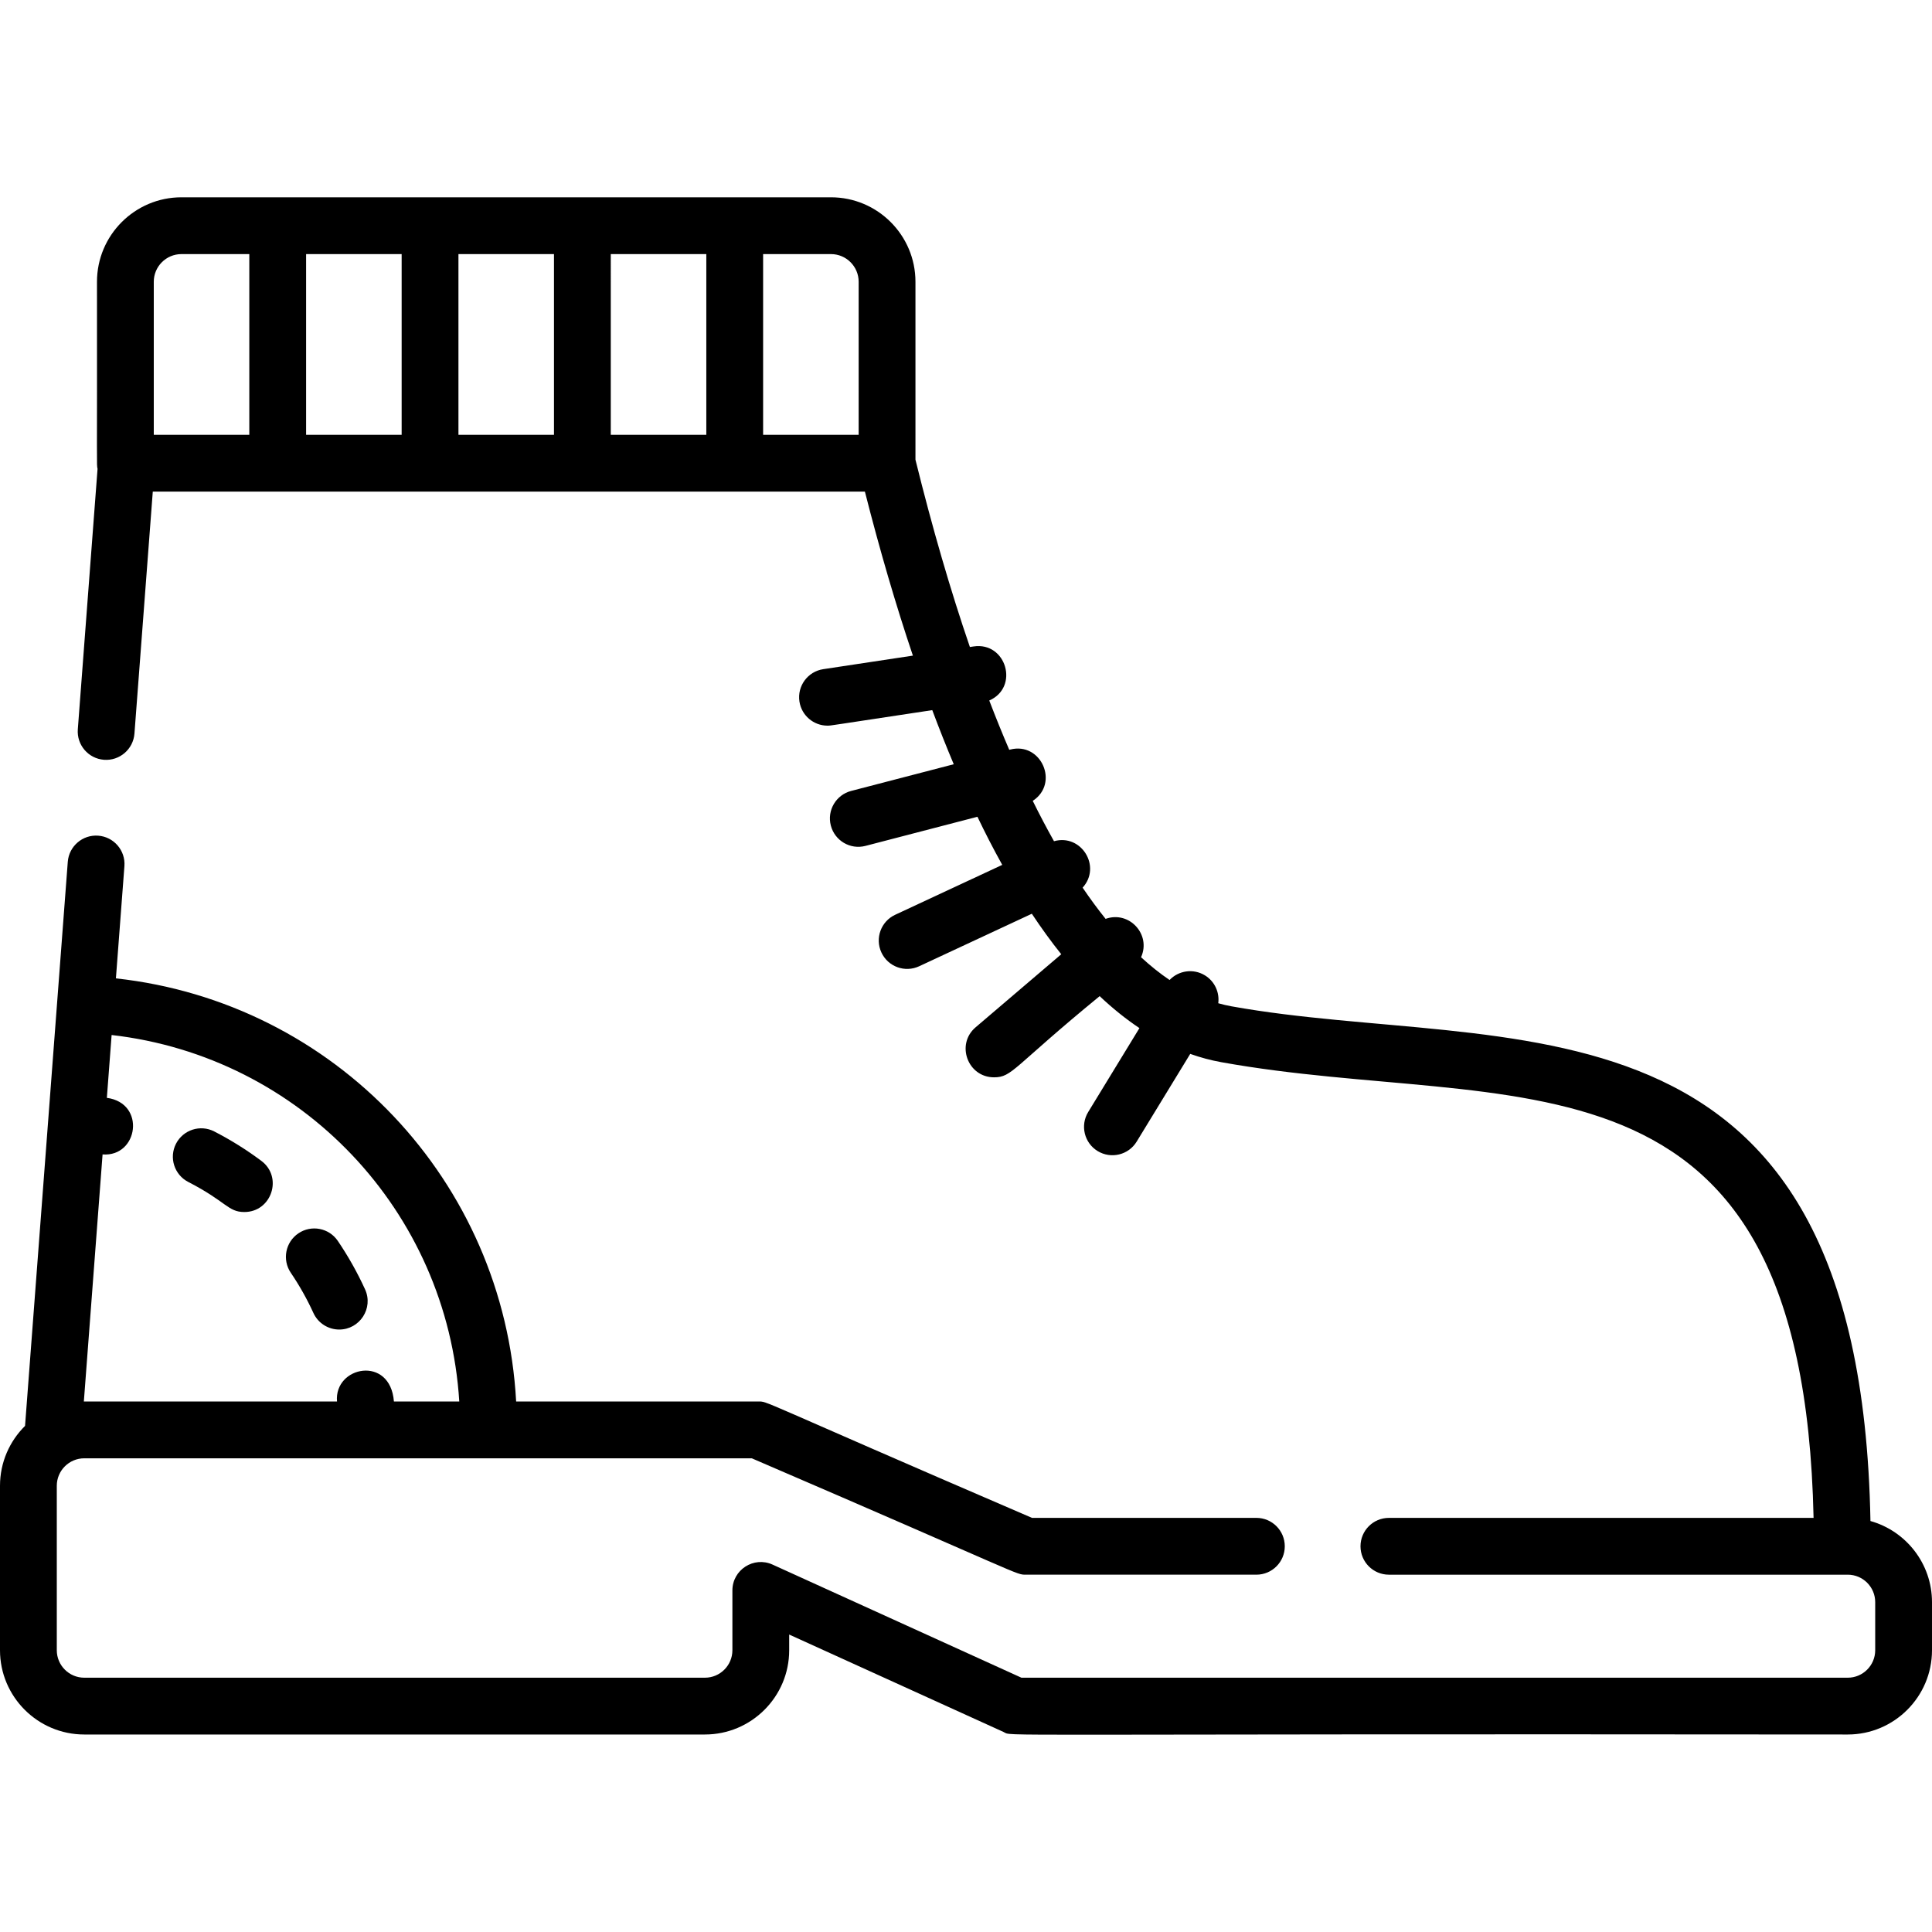 <?xml version="1.0" encoding="iso-8859-1"?>
<!-- Generator: Adobe Illustrator 19.0.0, SVG Export Plug-In . SVG Version: 6.00 Build 0)  -->
<svg version="1.1" id="Capa_1" xmlns="http://www.w3.org/2000/svg" xmlns:xlink="http://www.w3.org/1999/xlink" x="0px" y="0px"
	 viewBox="0 0 512 512" style="enable-background:new 0 0 512 512;" xml:space="preserve">
<g>
	<g>
		<path d="M69.262,307.644c-3.926-2.934-8.127-5.558-12.484-7.798c-3.694-1.901-8.232-0.445-10.135,3.251
			c-1.901,3.697-0.446,8.235,3.251,10.135c10.156,5.222,10.49,7.966,14.856,7.966C71.986,321.199,75.031,311.956,69.262,307.644z"/>
	</g>
</g>
<g>
	<g>
		<path d="M96.743,341.688c-2.034-4.453-4.463-8.77-7.219-12.833c-2.334-3.441-7.015-4.336-10.453-2.004
			c-3.44,2.333-4.337,7.013-2.004,10.453c2.287,3.369,4.301,6.95,5.986,10.639c1.264,2.766,3.994,4.4,6.849,4.4
			C95.327,352.343,99.035,346.702,96.743,341.688z"/>
	</g>
</g>
<g>
	<g>
		<path d="M495.689,403.087c-2.677-146.013-96.8-123.323-169.373-136.41c-1.158-0.209-2.313-0.483-3.464-0.809
			c0.368-2.856-0.922-5.794-3.538-7.39c-3.081-1.88-6.976-1.281-9.366,1.23c-2.543-1.722-5.062-3.735-7.556-6.032
			c2.723-6.054-3.151-12.407-9.395-10.167c-2.053-2.559-4.084-5.314-6.092-8.27c5.073-5.571-0.324-14.346-7.585-12.311
			c-1.902-3.382-3.781-6.944-5.632-10.693c7.125-4.631,2.235-15.726-5.994-13.59l-0.233,0.06c-1.795-4.174-3.56-8.532-5.297-13.064
			c8.027-3.512,4.513-15.611-4.142-14.328l-0.992,0.149c-5.121-14.943-9.947-31.514-14.425-49.637V74.67
			c0-12.343-10.043-22.384-22.387-22.384H48.084c-12.342,0-22.383,10.041-22.383,22.384c0.054,50.771-0.134,48.182,0.151,49.589
			l-5.231,69.02c-0.314,4.144,2.79,7.757,6.936,8.073c4.138,0.311,7.758-2.791,8.073-6.936l4.861-64.134
			c38.189,0.008,150.683,0.003,188.716,0c3.966,15.595,8.216,30.095,12.719,43.464l-23.751,3.591
			c-4.11,0.621-6.938,4.456-6.317,8.566c0.565,3.729,3.773,6.402,7.431,6.402c1.072,0,0.039,0.05,27.772-4.112
			c1.86,4.958,3.756,9.749,5.693,14.339l-27.187,7.073c-4.023,1.047-6.435,5.157-5.388,9.178c1.043,4.003,5.133,6.438,9.178,5.388
			l29.672-7.72c2.045,4.251,3.971,8.052,6.576,12.748l-28.377,13.227c-3.767,1.756-5.397,6.233-3.641,10.001
			c1.756,3.766,6.23,5.397,10.001,3.641l29.858-13.916c2.553,3.849,5.153,7.432,7.8,10.733l-22.703,19.365
			c-5.294,4.514-2.097,13.251,4.888,13.251c4.861,0,4.95-2.64,27.99-21.512c3.445,3.254,6.96,6.078,10.541,8.468l-13.579,22.243
			c-2.165,3.547-1.046,8.179,2.502,10.345c3.546,2.164,8.179,1.047,10.345-2.502l14.194-23.25c2.708,0.959,5.449,1.695,8.221,2.195
			c76.953,13.876,154.179-9.535,156.973,120.767H368.073c-4.157,0-7.526,3.368-7.526,7.526c0,4.157,3.368,7.526,7.526,7.526h121.599
			c4.013,0,7.277,3.265,7.277,7.279v12.745c0,4.013-3.264,7.277-7.277,7.277H270.686l-65.954-29.977
			c-4.99-2.266-10.64,1.395-10.64,6.851v15.849c0,4.013-3.265,7.277-7.279,7.277H22.328c-4.013,0-7.277-3.264-7.277-7.277v-43.588
			c0-4.013,3.264-7.277,7.277-7.277c7.128,0,169.788,0,176.905,0c72.963,31.397,69.827,30.84,72.7,30.84h61.021
			c4.157,0,7.526-3.368,7.526-7.526c0-4.157-3.368-7.526-7.526-7.526h-59.46c-74.585-32.109-69.75-30.84-72.7-30.84h-64.011
			c-3.165-58.419-48.063-105.788-106.066-112.137l2.254-29.742c0.314-4.144-2.79-7.758-6.936-8.073
			c-4.132-0.32-7.758,2.792-8.073,6.936L6.637,377.878C2.542,381.928,0,387.544,0,393.744v43.588
			c0,12.312,10.016,22.328,22.328,22.328h164.485c12.313,0,22.33-10.016,22.33-22.328v-4.161l56.799,25.816
			c2.818,1.278-10.914,0.431,223.73,0.674c12.312,0,22.328-10.016,22.328-22.328v-12.745
			C512,414.359,505.086,405.721,495.689,403.087z M66.069,115.23H40.753V74.67h-0.001c0-4.043,3.288-7.333,7.332-7.333h17.985
			V115.23z M106.441,115.231h-25.32V67.338h25.32V115.231z M146.811,115.231h-25.318V67.338h25.318V115.231z M187.181,115.231
			h-25.318V67.338h25.318V115.231z M227.554,115.232h-25.321v-0.001V67.338h17.985c4.045,0,7.336,3.289,7.336,7.333V115.232z
			 M27.182,305.935c9.49,0.724,11.534-13.601,1.136-14.995l1.261-16.651c50.169,5.741,89.002,46.621,92.133,97.127h-17.319
			c-0.953-12.365-15.909-9.386-15.081,0c-7.821,0-59.474,0-67.091,0L27.182,305.935z"/>
	</g>
</g>
<g>
</g>
<g>
</g>
<g>
</g>
<g>
</g>
<g>
</g>
<g>
</g>
<g>
</g>
<g>
</g>
<g>
</g>
<g>
</g>
<g>
</g>
<g>
</g>
<g>
</g>
<g>
</g>
<g>
</g>
</svg>
